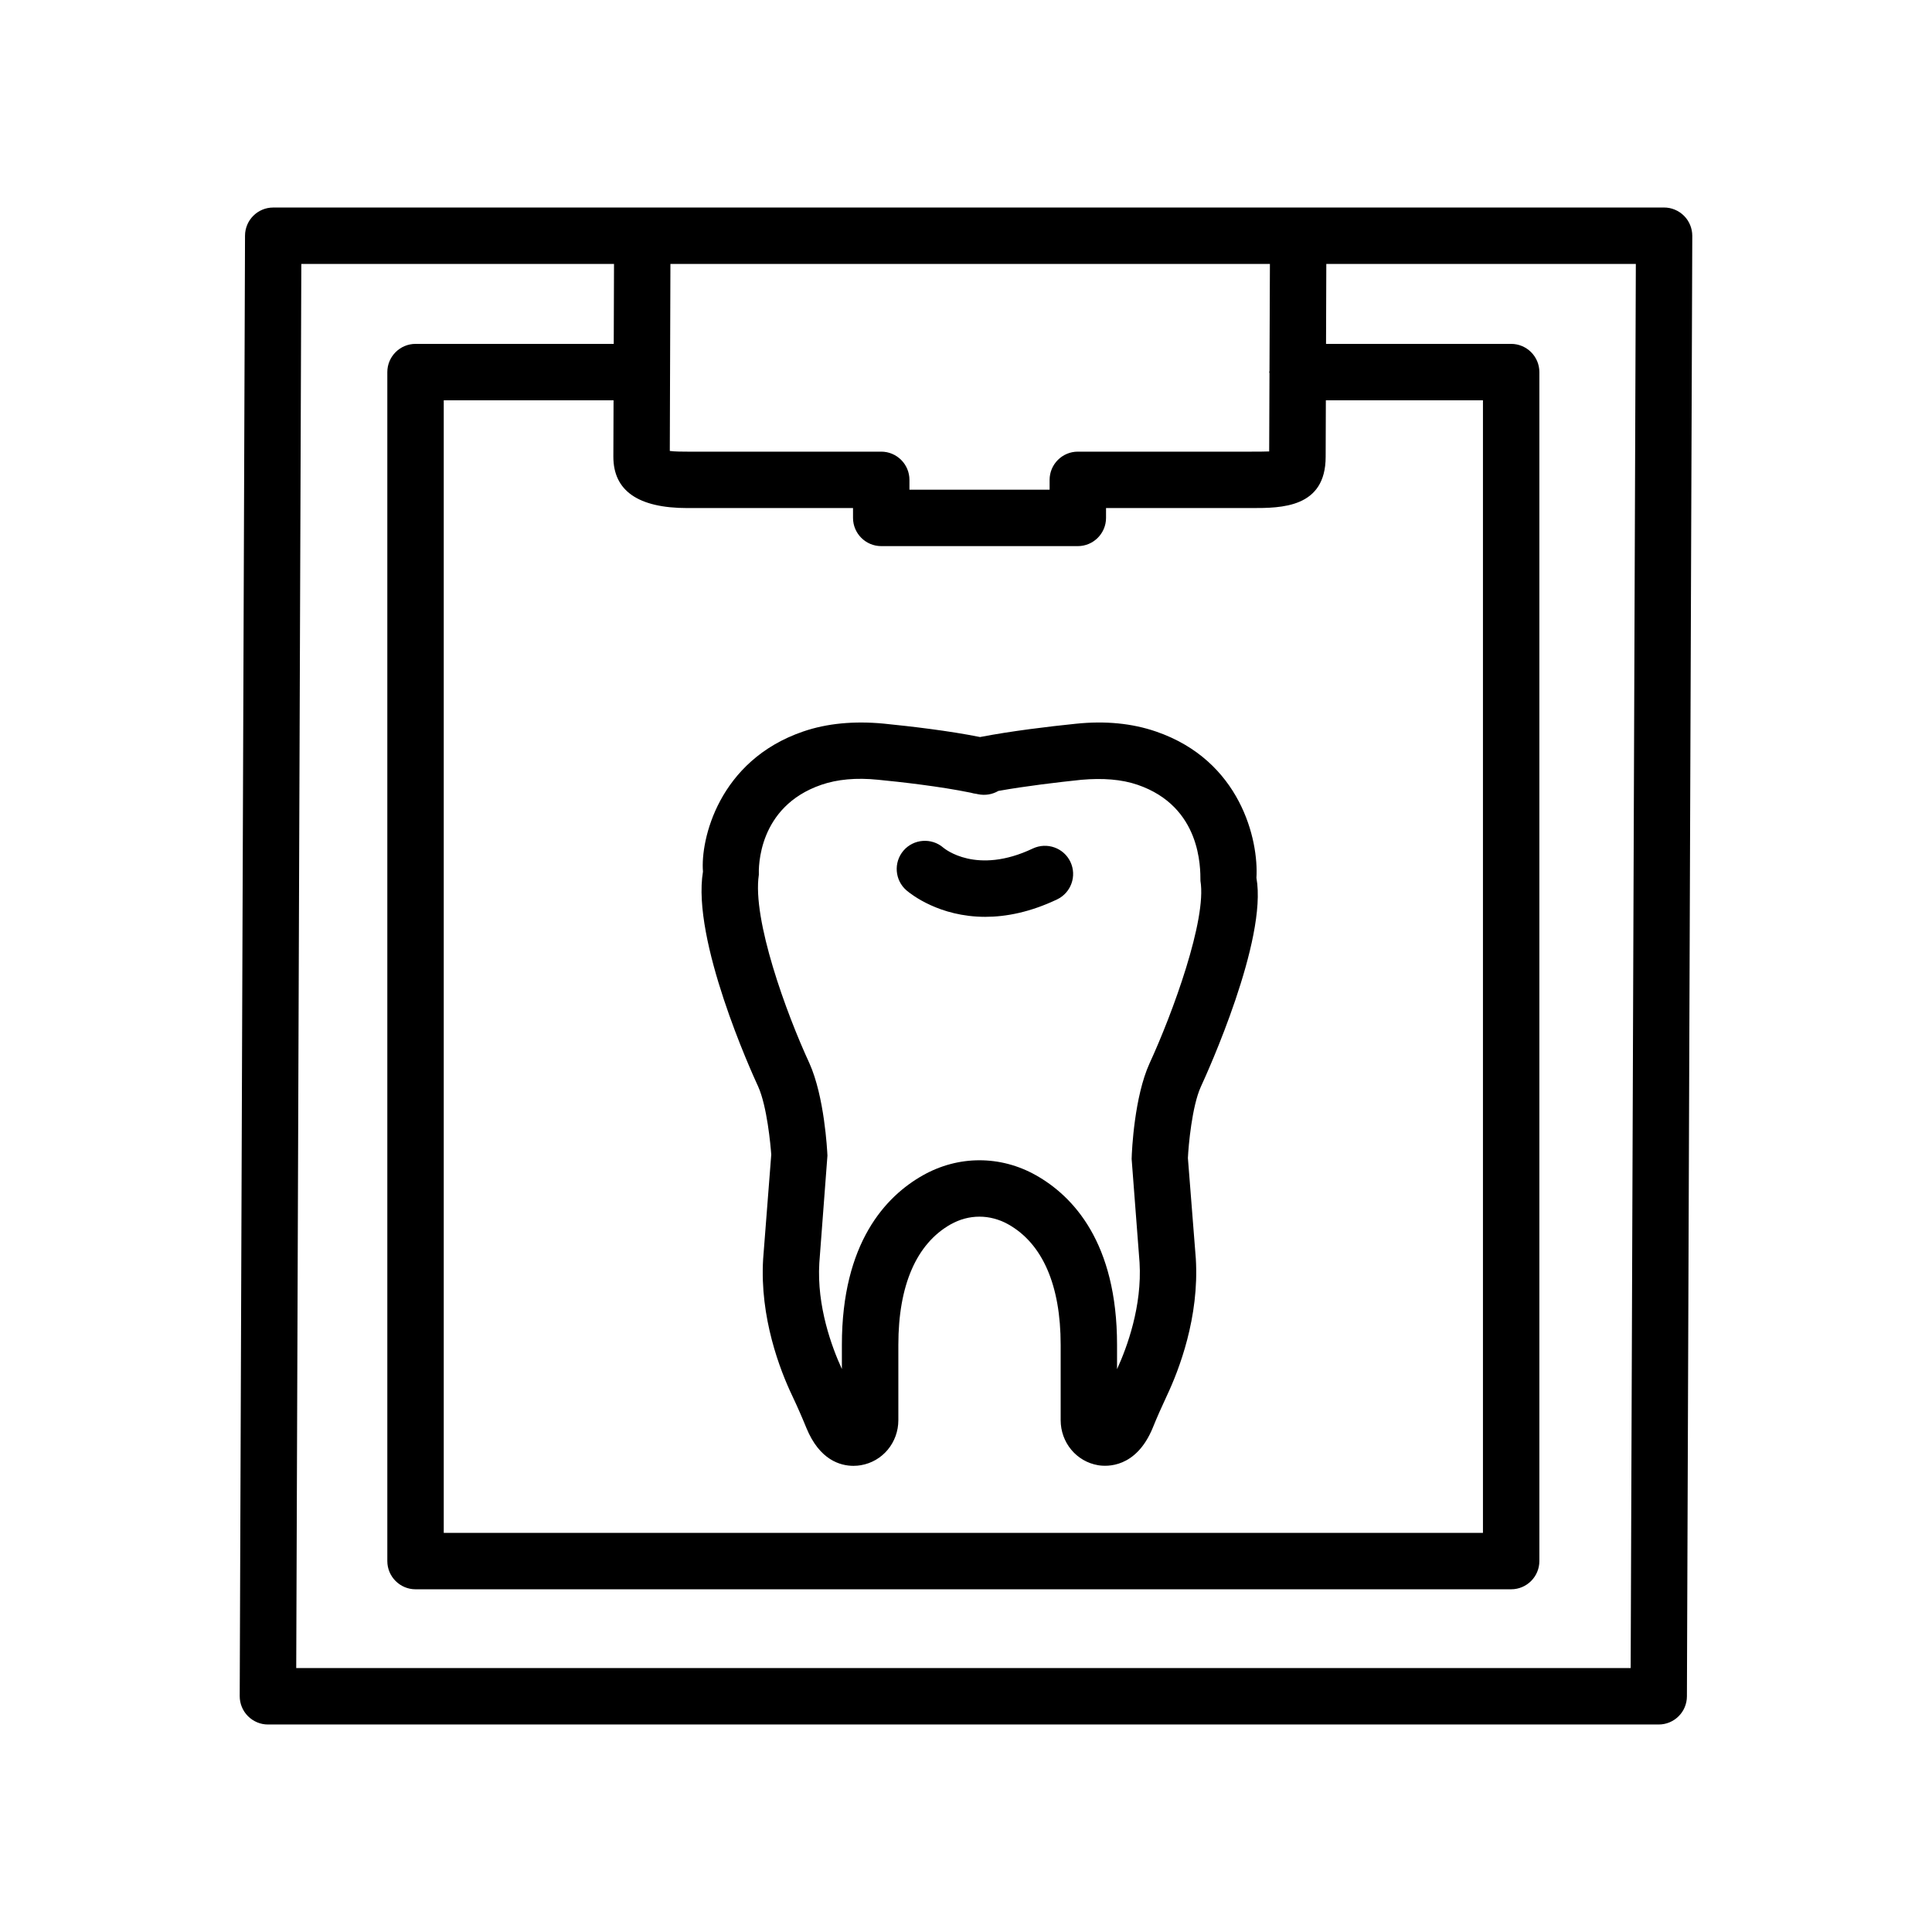 <?xml version="1.0" encoding="UTF-8"?>
<!-- Uploaded to: ICON Repo, www.svgrepo.com, Generator: ICON Repo Mixer Tools -->
<svg fill="#000000" width="800px" height="800px" version="1.1" viewBox="144 144 512 512" xmlns="http://www.w3.org/2000/svg">
 <g>
  <path d="m590.29 201.2c-1.402-1.402-3.301-2.207-5.289-2.207h-96.973l-173.81 0.004h-97.809c-4.121 0-7.457 3.336-7.477 7.457l-1.406 387.06c0 1.969 0.785 3.883 2.188 5.289 1.402 1.402 3.301 2.207 5.289 2.207h368.57c4.121 0 7.457-3.336 7.477-7.441l1.422-387.07c0-1.984-0.785-3.898-2.188-5.305zm-264.14 77.441h43.91v2.609c0 4.121 3.356 7.477 7.477 7.477h52.098c4.121 0 7.477-3.356 7.477-7.477v-2.609h38.602c7.805 0 19.602 0 19.602-13.586l0.051-14.969h41.633v300.14h-275.4v-300.14h45l-0.051 14.953c0 9.027 6.598 13.602 19.602 13.602zm154.39-64.695-0.113 28.328c-0.008 0.117-0.066 0.215-0.066 0.336 0 0.113 0.059 0.211 0.066 0.324l-0.082 20.703c-1.332 0.055-3.102 0.055-4.633 0.055h-46.078c-4.121 0-7.477 3.356-7.477 7.477v2.609h-37.145v-2.609c0-4.121-3.356-7.477-7.477-7.477h-51.383c-1.148 0-3.246 0-4.648-0.184l0.164-49.562zm95.605 372.11h-353.64l1.348-372.11h82.867l-0.07 21.188h-52.527c-4.121 0-7.477 3.356-7.477 7.477v315.09c0 4.121 3.356 7.477 7.477 7.477h290.35c4.121 0 7.477-3.356 7.477-7.477v-315.09c0-4.121-3.356-7.477-7.477-7.477h-49.059l0.074-21.188h82.027z"/>
  <path d="m348.39 449.99-2.152 27.68c-0.93 15.461 4.449 29.395 7.75 36.305 1.312 2.773 2.551 5.598 3.719 8.461 3.5 8.516 9.008 10.027 12.473 10.027 0.766 0 1.422-0.074 1.934-0.164 5.762-0.965 9.957-5.981 9.957-11.945v-19.965c0-15.734 4.777-26.77 13.84-31.91 4.852-2.734 10.43-2.734 15.316 0 9.062 5.106 13.859 16.137 13.859 31.91v19.965c0 5.945 4.176 10.977 9.938 11.945 2.297 0.383 10.047 0.801 14.461-9.902 1.148-2.844 2.406-5.652 3.703-8.426 3.281-6.945 8.66-20.895 7.715-36.414l-2.098-26.66c0.145-3.246 1.074-13.676 3.41-18.855 1.824-3.938 17.688-38.949 14.754-55.395 0.602-10.047-4.211-31.109-26.621-38.785-6.309-2.168-13.422-2.883-21.262-2.059-7.168 0.73-17.16 1.934-25.363 3.519-8.242-1.66-18.254-2.824-25.527-3.555-7.875-0.746-15.062-0.074-21.371 2.098-22.41 7.676-27.223 28.738-26.531 37.125-3.008 18.105 12.836 53.117 14.641 56.984 2.344 5.25 3.273 15.445 3.457 18.016zm13.273-98.012c4.211-1.441 9.207-1.934 15.062-1.332 5.836 0.566 16.391 1.75 24.543 3.43 0.492 0.145 1.004 0.254 1.512 0.309 0.109 0.035 0.219 0.055 0.328 0.074 1.969 0.418 3.883 0.074 5.469-0.855 7.258-1.297 15.754-2.297 22.008-2.953 5.652-0.492 10.648-0.129 14.898 1.332 16.867 5.797 16.629 22.008 16.648 25.473 1.715 10.23-7.367 35.066-13.512 48.395-3.977 8.789-4.668 22.828-4.723 25.289l2.098 27.441c0.691 11.562-3.281 22.391-5.965 28.262v-6.453c0-27.133-11.688-39.406-21.48-44.93-4.688-2.644-9.828-3.977-14.988-3.977s-10.32 1.348-15.027 4.012c-9.773 5.523-21.426 17.816-21.426 44.895v6.418c-2.68-5.836-6.672-16.648-5.981-28.098l2.152-28.465c-0.074-1.57-0.801-15.625-4.777-24.473-6.125-13.238-15.188-38.074-13.402-49.945-0.066-1.836-0.305-18.047 16.562-23.848z"/>
  <path d="m405.11 386.97c5.453 0 11.836-1.203 19.02-4.613 3.719-1.77 5.305-6.219 3.539-9.957-1.77-3.719-6.219-5.289-9.957-3.539-14.934 7.094-23.395 0.055-23.742-0.238-3.102-2.664-7.84-2.336-10.539 0.801-2.68 3.137-2.316 7.859 0.801 10.539 1.148 0.973 8.66 7.008 20.879 7.008z"/>
 </g>
</svg>